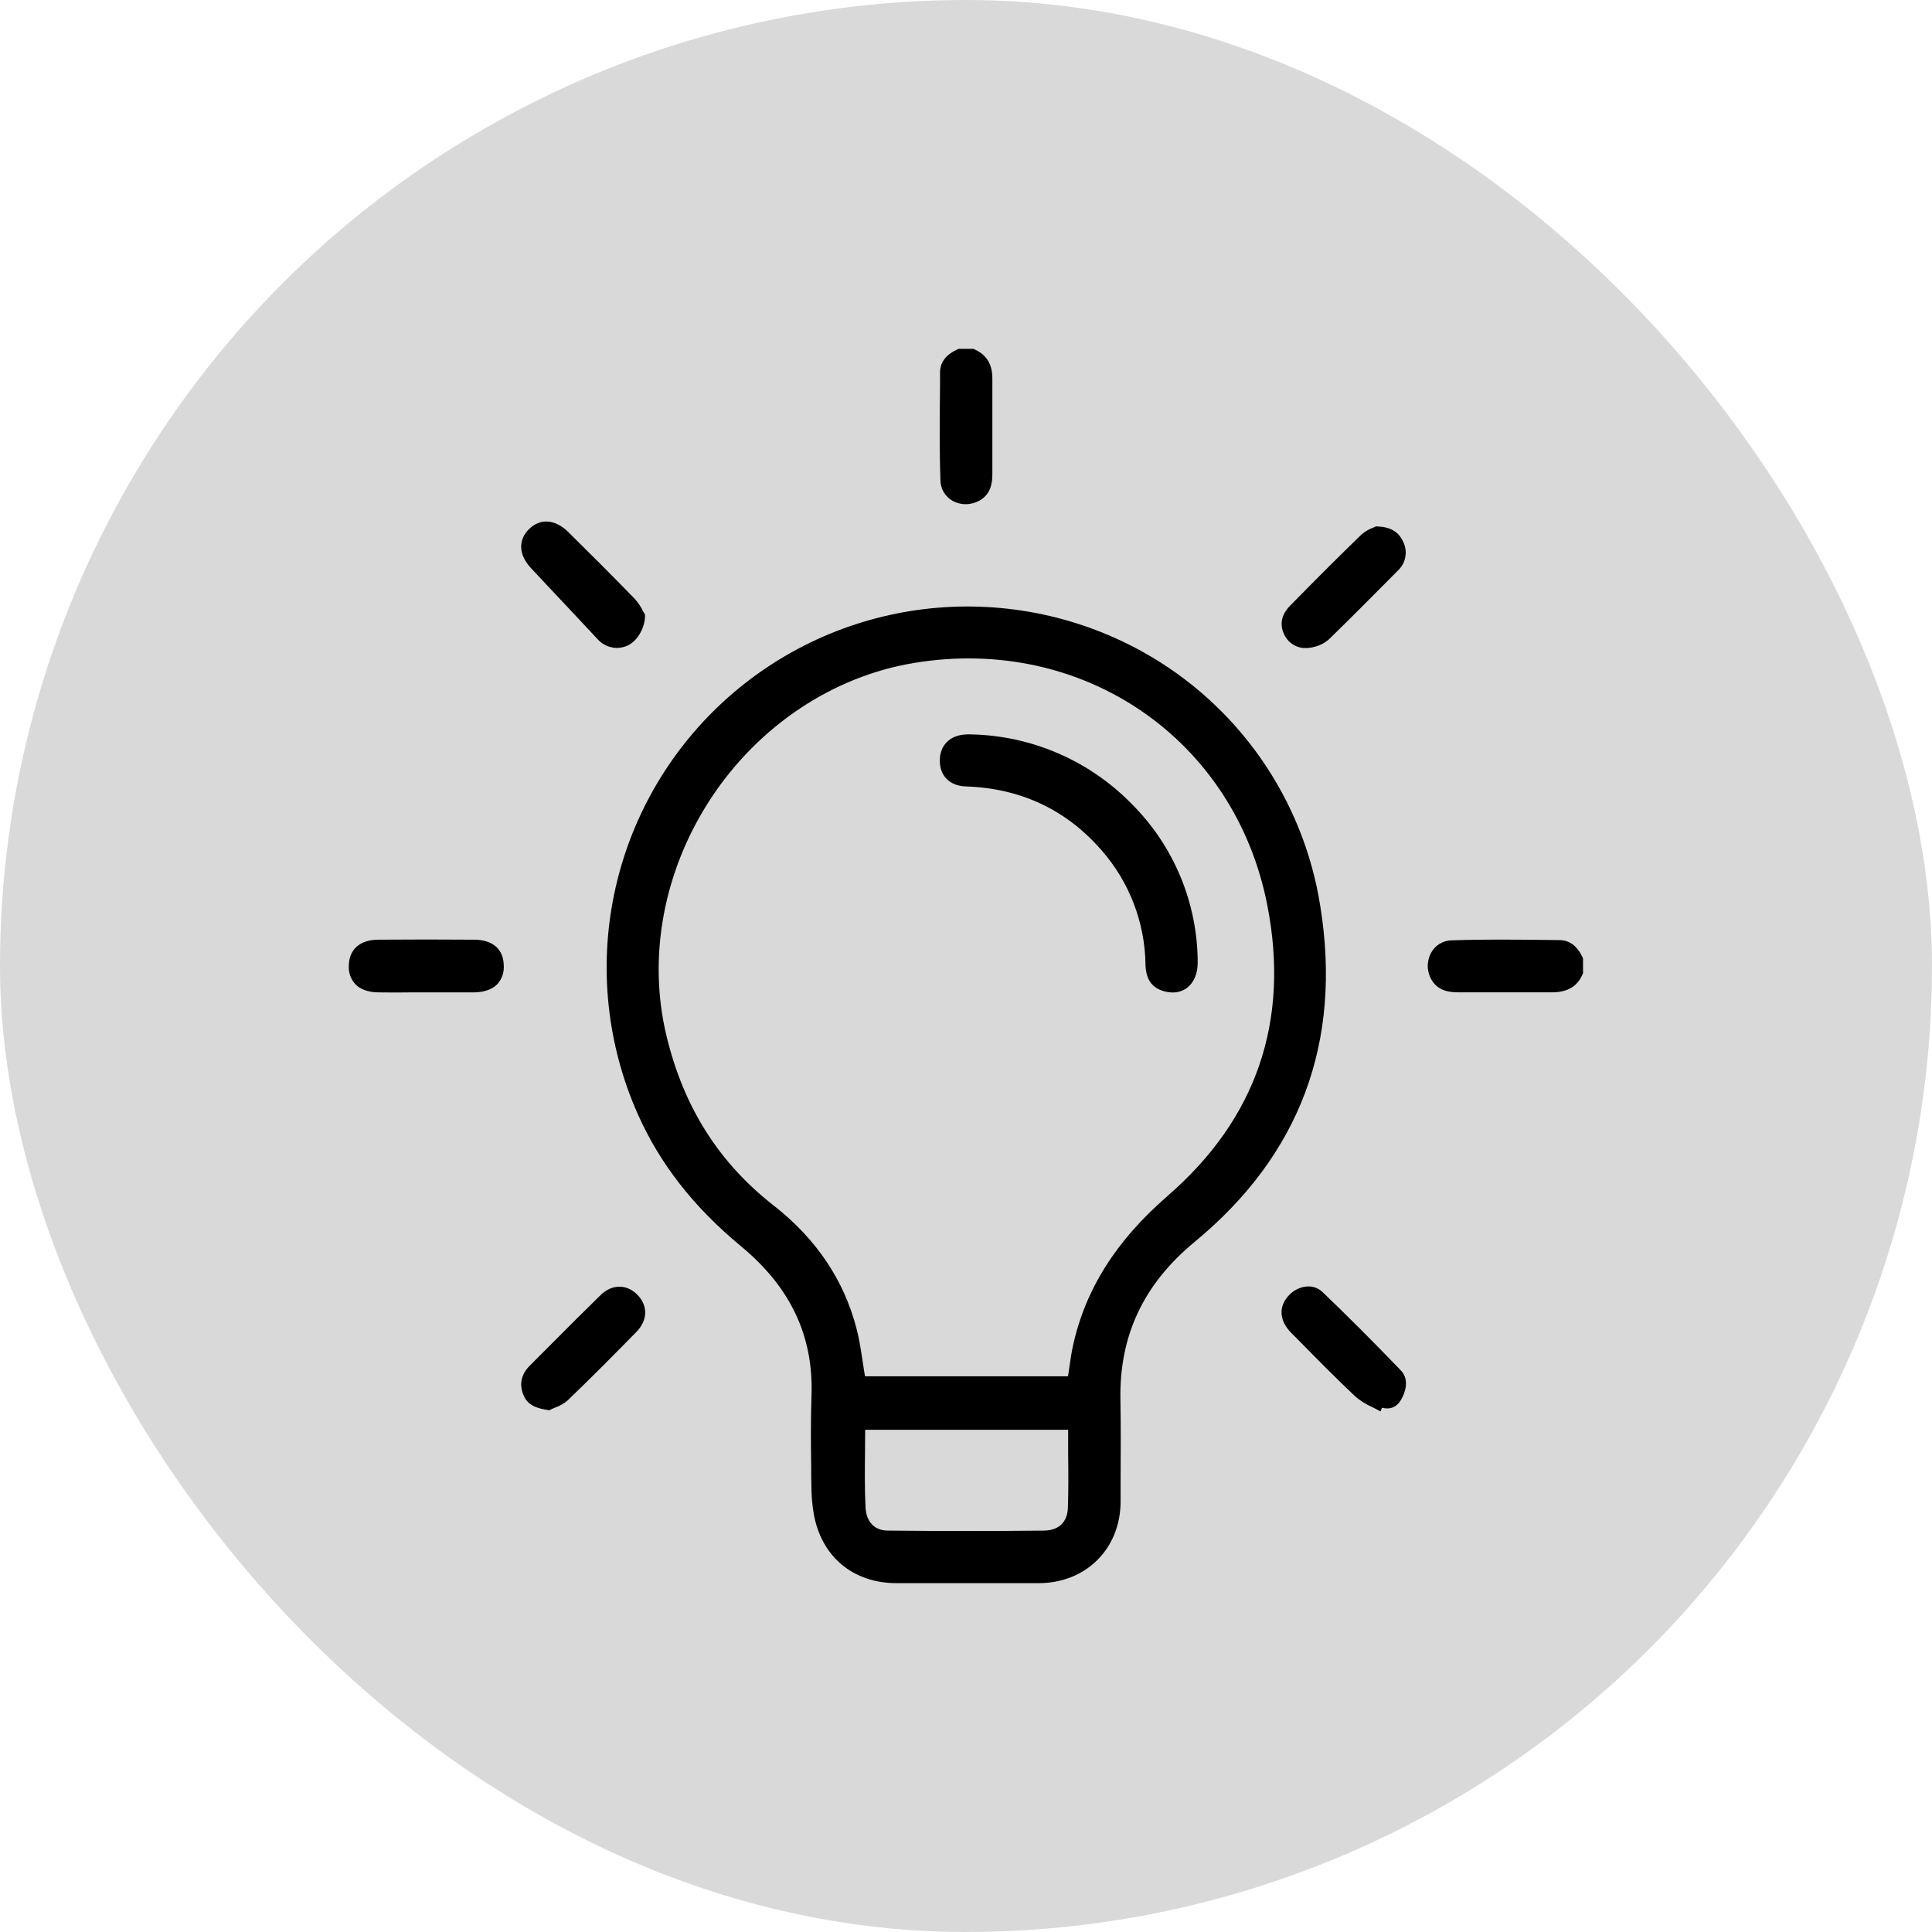 <svg xmlns="http://www.w3.org/2000/svg" fill="none" viewBox="0 0 144 144" height="144" width="144">
<g clip-path="url(#clip0_666_111)">
<circle fill="#D9D9D9" r="72" cy="72" cx="72"></circle>
<g clip-path="url(#clip1_666_111)">
<path fill="black" d="M117.998 71.447C117.585 70.526 117.01 70.078 116.24 70.07L115.081 70.056C112.815 70.032 110.474 70.006 108.177 70.09C107.859 70.097 107.549 70.189 107.28 70.358C107.01 70.527 106.792 70.766 106.647 71.049C106.482 71.366 106.404 71.721 106.419 72.077C106.434 72.434 106.542 72.781 106.733 73.083C107.213 73.857 108.007 73.963 108.714 73.963H110.712C112.316 73.963 113.976 73.963 115.604 73.963H115.659C116.858 73.963 117.597 73.51 117.99 72.541V71.435L117.998 71.447Z"></path>
<path fill="black" d="M70.997 37.328C71.297 37.494 71.633 37.581 71.976 37.58C72.336 37.579 72.69 37.487 73.005 37.311C73.859 36.831 73.964 35.98 73.964 35.375C73.964 34.416 73.964 33.435 73.964 32.466C73.964 31.07 73.964 29.626 73.964 28.207C73.964 27.115 73.508 26.396 72.547 26.002H71.456H71.441C70.523 26.408 70.072 26.981 70.064 27.758C70.064 28.12 70.064 28.478 70.064 28.847C70.04 31.133 70.014 33.497 70.096 35.819C70.101 36.127 70.188 36.429 70.346 36.693C70.504 36.958 70.729 37.177 70.997 37.328Z"></path>
<path fill="black" d="M98.411 67.567C97.791 63.586 96.267 59.8 93.955 56.501C91.644 53.201 88.607 50.475 85.077 48.533C80.145 45.821 74.485 44.724 68.897 45.398C63.308 46.072 58.072 48.482 53.925 52.289C49.778 56.096 46.93 61.108 45.782 66.62C44.633 72.131 45.243 77.863 47.524 83.01C49.169 86.725 51.692 89.965 55.241 92.898C58.932 95.954 60.647 99.6 60.484 104.039C60.419 105.838 60.441 107.67 60.462 109.44C60.462 109.884 60.462 110.328 60.477 110.771C60.478 111.46 60.536 112.148 60.652 112.827C61.21 116.014 63.573 117.998 66.82 118H77.41C80.941 118 83.511 115.434 83.523 111.927V110.27C83.535 108.313 83.545 106.289 83.509 104.298C83.425 99.54 85.24 95.693 89.061 92.546C96.891 86.087 100.035 77.686 98.411 67.567ZM79.593 112.388C79.557 113.453 78.912 114.067 77.825 114.081C74.106 114.122 70.292 114.122 66.172 114.081C65.187 114.081 64.568 113.431 64.513 112.366C64.443 111.014 64.458 109.685 64.472 108.289C64.472 107.725 64.484 107.145 64.484 106.567H79.612C79.612 107.147 79.612 107.73 79.612 108.294C79.631 109.697 79.641 111.028 79.593 112.388ZM87.027 89.14C83.19 92.457 80.89 96.11 79.972 100.31C79.864 100.789 79.792 101.3 79.715 101.83C79.679 102.07 79.643 102.322 79.602 102.581H64.472C64.407 102.209 64.352 101.835 64.297 101.473C64.17 100.641 64.057 99.854 63.853 99.074C62.925 95.436 60.841 92.33 57.656 89.845C53.579 86.658 50.965 82.535 49.685 77.244C48.246 71.32 49.464 64.84 53.013 59.467C56.563 54.095 62.064 50.425 68.093 49.418C80.703 47.312 92.037 55.074 94.459 67.473C96.147 76.11 93.646 83.403 87.02 89.14H87.027Z"></path>
<path fill="black" d="M35.365 70.039C32.984 70.02 30.569 70.02 28.185 70.039C26.82 70.051 26.026 70.759 26 71.958C25.981 72.211 26.014 72.465 26.096 72.704C26.179 72.944 26.309 73.164 26.48 73.352C26.854 73.74 27.439 73.954 28.18 73.966C29.01 73.98 29.859 73.978 30.669 73.966H33.969C34.434 73.966 34.902 73.966 35.363 73.966C36.104 73.951 36.694 73.74 37.068 73.352C37.238 73.164 37.368 72.943 37.45 72.704C37.533 72.464 37.566 72.211 37.547 71.958C37.528 70.749 36.732 70.051 35.365 70.039Z"></path>
<path fill="black" d="M42.255 45.197C42.991 45.983 43.754 46.799 44.5 47.595C44.68 47.809 44.903 47.981 45.155 48.102C45.407 48.222 45.681 48.287 45.96 48.293C46.192 48.292 46.421 48.251 46.639 48.173C47.445 47.895 48.095 46.837 48.078 45.816C48.037 45.751 47.992 45.664 47.939 45.576C47.781 45.241 47.576 44.931 47.33 44.655C45.639 42.904 43.888 41.172 42.342 39.642C41.382 38.7 40.279 38.615 39.447 39.421C38.615 40.227 38.639 41.323 39.555 42.319C40.471 43.314 41.37 44.249 42.255 45.197Z"></path>
<path fill="black" d="M98.572 96.302C97.834 95.597 96.73 95.858 96.09 96.52C95.275 97.364 95.332 98.422 96.246 99.35L96.726 99.83C98.117 101.247 99.555 102.708 101.026 104.094C101.399 104.411 101.815 104.672 102.263 104.869C102.462 104.967 102.668 105.07 102.86 105.181L102.896 105.202L103.002 104.924C103.695 105.099 104.201 104.835 104.537 104.125C104.918 103.327 104.872 102.624 104.412 102.144C102.33 99.983 100.424 98.072 98.572 96.302Z"></path>
<path fill="black" d="M44.761 96.532C43.562 97.7 42.363 98.901 41.207 100.065L39.499 101.775C38.859 102.413 38.691 103.142 38.996 103.933C39.327 104.794 40.066 104.977 40.926 105.111H40.938C41.08 105.039 41.236 104.972 41.385 104.909C41.718 104.792 42.027 104.616 42.298 104.389C44.217 102.545 46.051 100.684 47.435 99.271C48.279 98.407 48.308 97.323 47.51 96.508C46.711 95.692 45.603 95.702 44.761 96.532Z"></path>
<path fill="black" d="M97.323 48.303C97.545 48.302 97.766 48.27 97.98 48.207C98.361 48.117 98.716 47.938 99.016 47.686C100.649 46.096 102.282 44.451 103.86 42.861L104.162 42.554C104.462 42.287 104.665 41.929 104.741 41.536C104.817 41.142 104.761 40.735 104.582 40.376C104.234 39.613 103.623 39.261 102.563 39.232C102.505 39.263 102.429 39.294 102.337 39.333C102.026 39.447 101.738 39.616 101.486 39.831C99.85 41.414 98.105 43.156 96.148 45.154C95.447 45.873 95.335 46.677 95.824 47.487C95.981 47.742 96.202 47.951 96.465 48.094C96.728 48.237 97.023 48.309 97.323 48.303Z"></path>
<path fill="black" d="M72.372 54.738C72.265 54.732 72.157 54.732 72.05 54.738C70.835 54.776 70.067 55.507 70.048 56.656C70.029 57.805 70.767 58.575 71.983 58.616C76.075 58.75 79.48 60.352 82.106 63.377C84.172 65.731 85.332 68.744 85.377 71.876C85.406 72.953 85.816 73.582 86.665 73.853C86.902 73.93 87.15 73.97 87.399 73.973C87.776 73.979 88.145 73.864 88.452 73.644C88.977 73.258 89.267 72.591 89.27 71.759C89.268 69.555 88.83 67.373 87.983 65.338C87.136 63.303 85.895 61.455 84.332 59.901C81.175 56.681 76.881 54.827 72.372 54.738ZM83.852 59.498C84.395 60.009 84.906 60.554 85.38 61.129C84.905 60.554 84.395 60.01 83.852 59.498Z"></path>
</g>
</g>
<defs>
<clipPath id="clip0_666_111">
<rect fill="white" rx="72" height="144" width="144"></rect>
</clipPath>
<clipPath id="clip1_666_111">
<rect transform="translate(26 26)" fill="white" height="92" width="92"></rect>
</clipPath>
</defs>
</svg>
